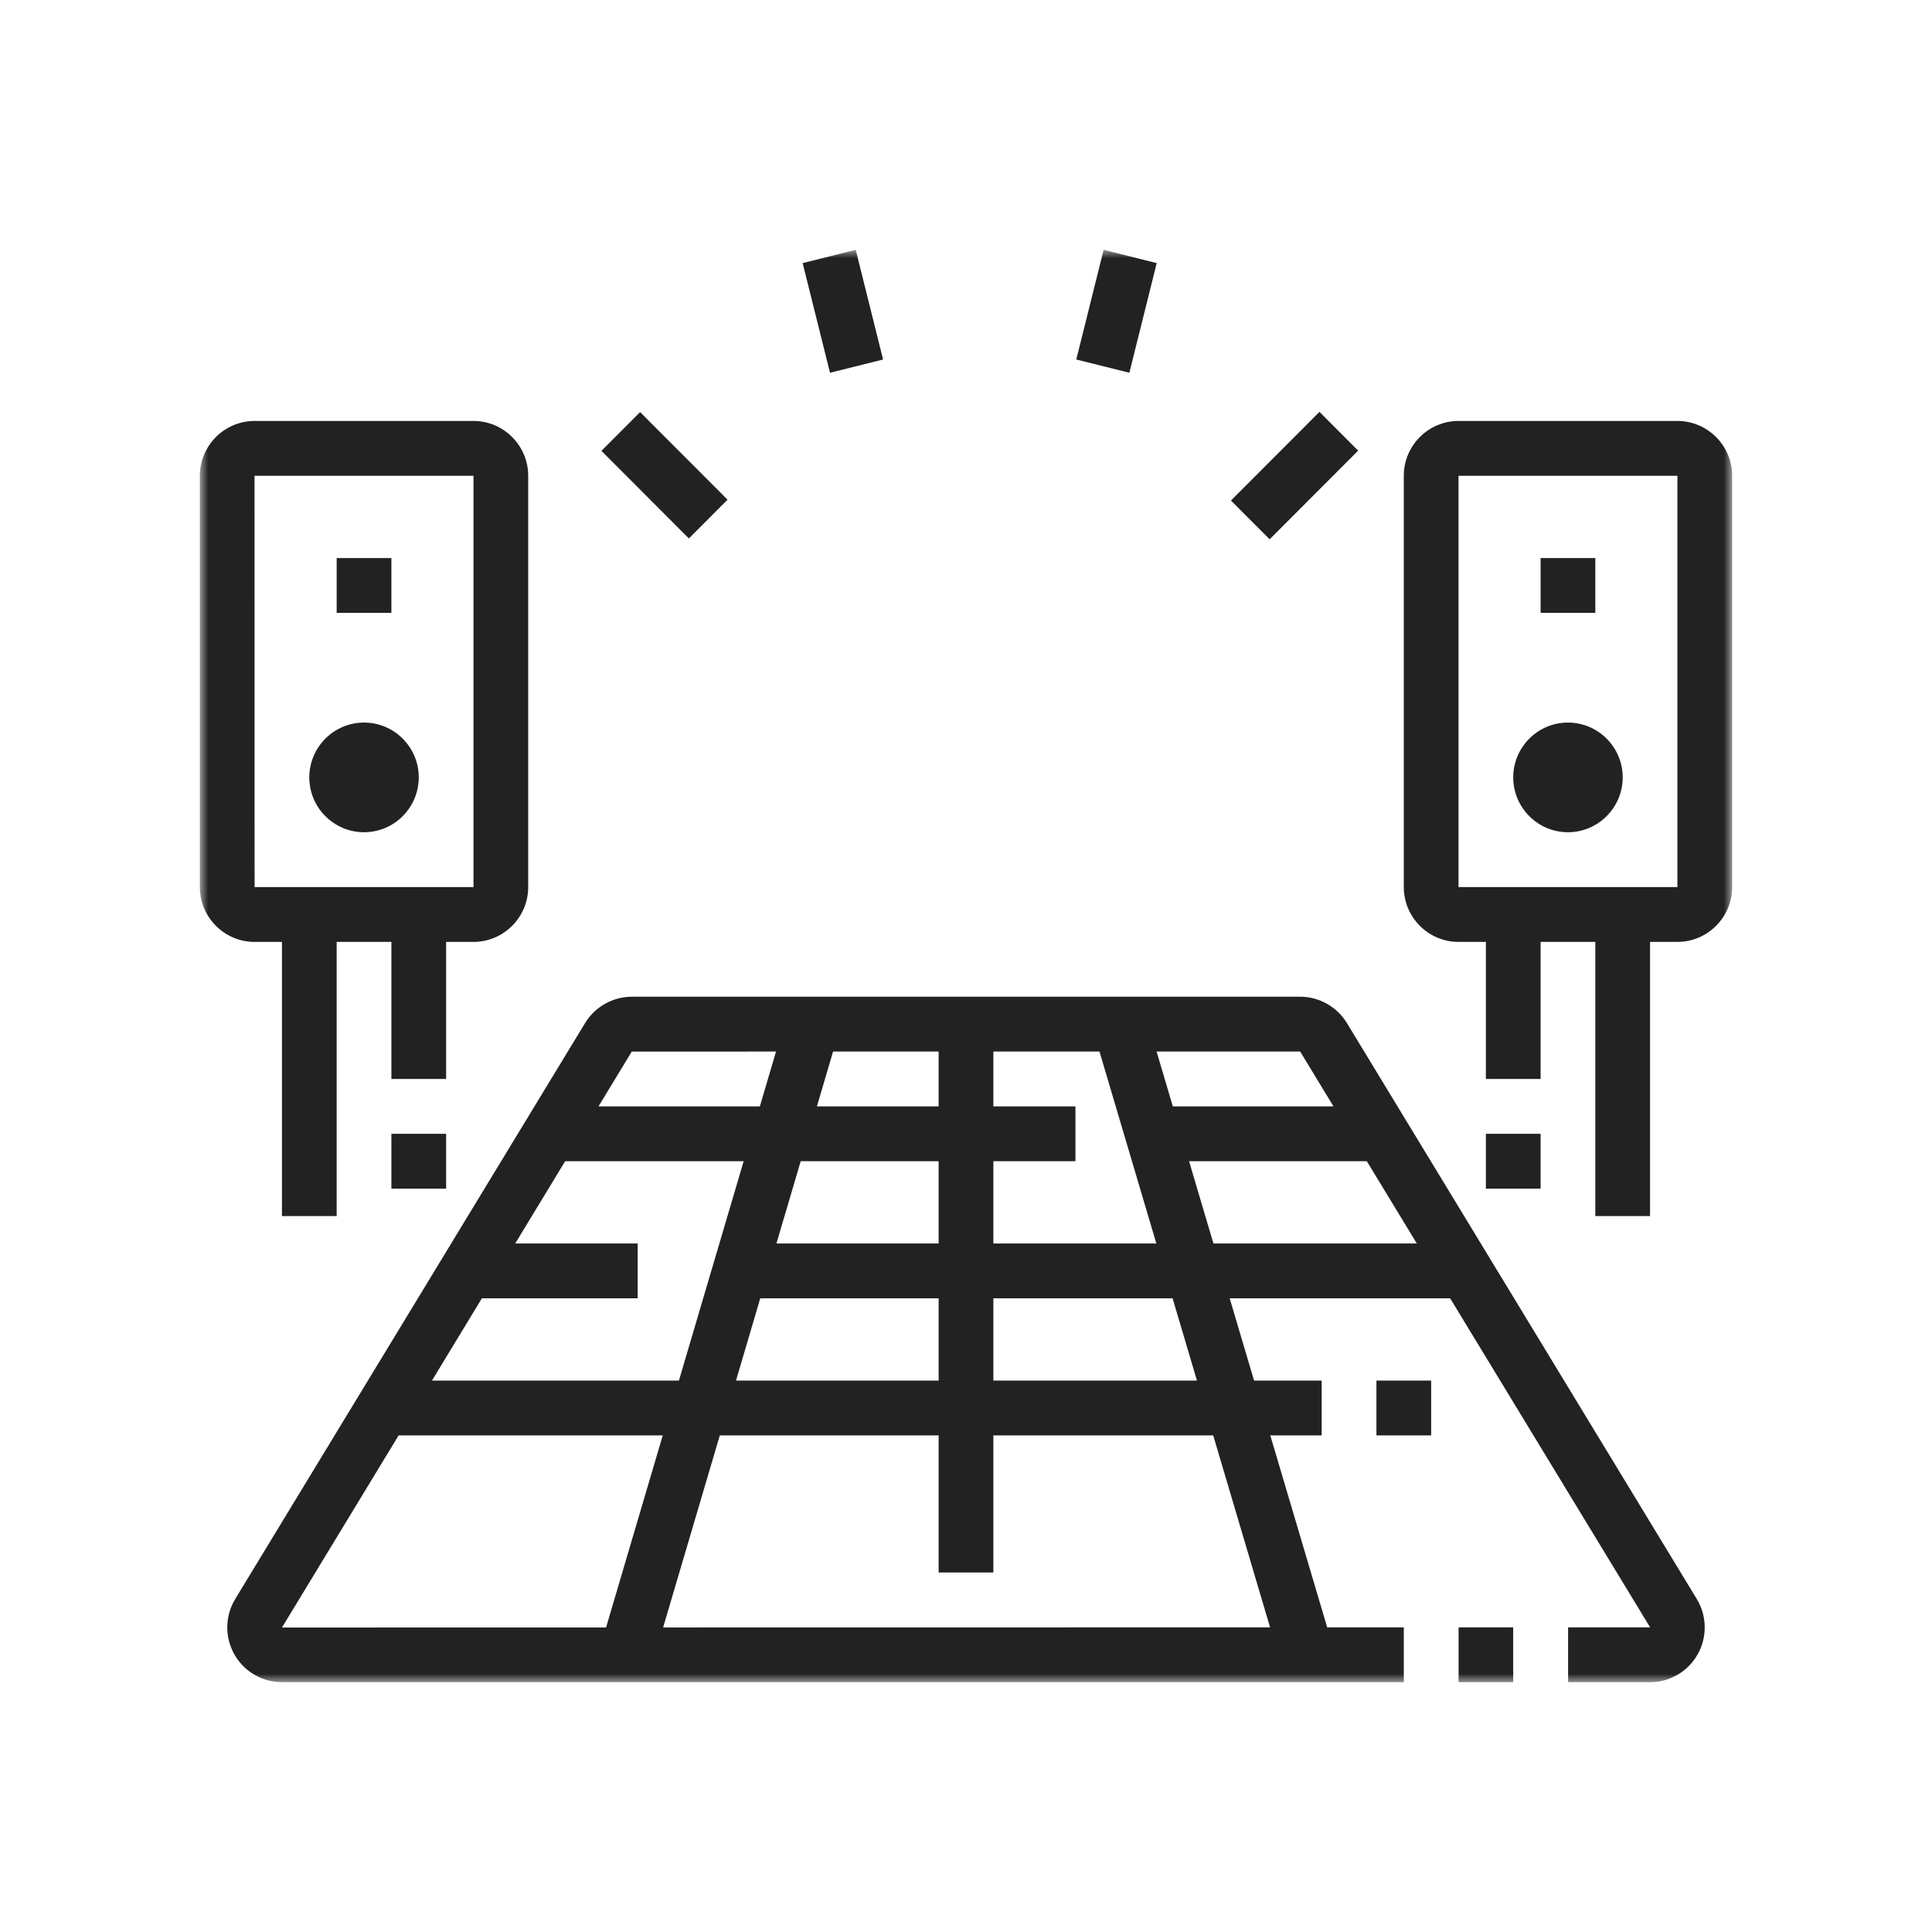 <?xml version="1.0" encoding="UTF-8"?>
<svg width="116px" height="116px" viewBox="0 0 116 116" version="1.1" xmlns="http://www.w3.org/2000/svg" xmlns:xlink="http://www.w3.org/1999/xlink">
    <!-- Generator: Sketch 59.1 (86144) - https://sketch.com -->
    <title>Dance_Floor_Icon</title>
    <desc>Created with Sketch.</desc>
    <defs>
        <polygon id="path-1" points="0 0 92 0 92 86 0 86"></polygon>
    </defs>
    <g id="Dance_Floor_Icon" stroke="none" stroke-width="1" fill="none" fill-rule="evenodd">
        <g id="Group-3" transform="translate(12, 15)">
            <mask id="mask-2" fill="white">
                <use xlink:href="#path-1"></use>
            </mask>
            <g id="Clip-2"></g>
            <path d="M31.683,15.002 L26.434,9.742 L24.111,12.07 L29.36,17.329 L31.683,15.002 Z M41.022,6.585 L39.379,0 L36.192,0.797 L37.835,7.381 L41.022,6.585 Z M57.451,0.797 L54.264,0 L52.621,6.585 L55.808,7.381 L57.451,0.797 Z M69.545,12.057 L67.222,9.729 L61.908,15.053 L64.231,17.38 L69.545,12.057 Z M80.5,21.799 L83.786,21.799 L83.786,18.506 L80.5,18.506 L80.5,21.799 Z M82.143,34.968 C83.953,34.968 85.429,33.49 85.429,31.676 C85.429,29.86 83.953,28.384 82.143,28.384 C80.331,28.384 78.857,29.86 78.857,31.676 C78.857,33.49 80.331,34.968 82.143,34.968 L82.143,34.968 Z M77.214,56.369 L80.5,56.369 L80.5,53.076 L77.214,53.076 L77.214,56.369 Z M75.571,38.261 L88.714,38.261 L88.714,13.568 L75.571,13.568 L75.571,38.261 Z M88.714,10.275 L75.571,10.275 C73.759,10.275 72.286,11.752 72.286,13.568 L72.286,38.261 C72.286,40.075 73.759,41.553 75.571,41.553 L77.214,41.553 L77.214,49.784 L80.5,49.784 L80.5,41.553 L83.786,41.553 L83.786,58.015 L87.071,58.015 L87.071,41.553 L88.714,41.553 C90.525,41.553 92,40.075 92,38.261 L92,13.568 C92,11.752 90.525,10.275 88.714,10.275 L88.714,10.275 Z M8.214,21.799 L11.5,21.799 L11.5,18.506 L8.214,18.506 L8.214,21.799 Z M9.857,34.968 C11.668,34.968 13.143,33.49 13.143,31.676 C13.143,29.86 11.668,28.384 9.857,28.384 C8.045,28.384 6.571,29.86 6.571,31.676 C6.571,33.49 8.045,34.968 9.857,34.968 L9.857,34.968 Z M11.5,56.369 L14.786,56.369 L14.786,53.076 L11.5,53.076 L11.5,56.369 Z M16.429,13.568 L16.429,38.261 L3.286,38.261 L3.282,13.568 L16.429,13.568 Z M4.929,41.553 L4.929,58.015 L8.214,58.015 L8.214,41.553 L11.5,41.553 L11.5,49.784 L14.786,49.784 L14.786,41.553 L16.429,41.553 C18.239,41.553 19.714,40.075 19.714,38.261 L19.714,13.568 C19.714,11.752 18.239,10.275 16.429,10.275 L3.286,10.275 C1.474,10.275 0,11.752 0,13.568 L0,38.261 C0,40.075 1.474,41.553 3.286,41.553 L4.929,41.553 Z M70.643,71.184 L73.929,71.184 L73.929,67.892 L70.643,67.892 L70.643,71.184 Z M75.575,86 L78.854,86 L78.854,82.708 L75.575,82.708 L75.575,86 Z M60.856,59.661 L59.394,54.722 L70.066,54.722 L73.068,59.661 L60.856,59.661 Z M64.257,82.709 L27.815,82.714 L31.218,71.184 L44.357,71.184 L44.357,79.415 L47.643,79.415 L47.643,71.184 L60.843,71.184 L64.257,82.709 Z M24.39,82.714 L4.93,82.718 L11.934,71.184 L27.792,71.184 L24.39,82.714 Z M16.933,62.953 L26.286,62.953 L26.286,59.661 L18.934,59.661 L21.932,54.722 L32.65,54.722 L28.763,67.892 L13.935,67.892 L16.933,62.953 Z M25.933,48.138 L34.594,48.136 L33.623,51.43 L23.933,51.43 L25.933,48.138 Z M44.357,62.953 L44.357,67.892 L32.19,67.892 L33.647,62.953 L44.357,62.953 Z M36.075,54.722 L44.357,54.722 L44.357,59.661 L34.618,59.661 L36.075,54.722 Z M38.019,48.136 L44.357,48.136 L44.357,51.43 L37.048,51.43 L38.019,48.136 Z M47.643,62.953 L58.404,62.953 L59.867,67.892 L47.643,67.892 L47.643,62.953 Z M47.643,54.722 L52.571,54.722 L52.571,51.43 L47.643,51.43 L47.643,48.136 L54.014,48.134 L57.428,59.661 L47.643,59.661 L47.643,54.722 Z M66.063,48.134 L68.065,51.43 L58.418,51.43 L57.443,48.134 L66.063,48.134 Z M68.867,46.421 C68.274,45.448 67.201,44.845 66.067,44.845 L25.933,44.845 C24.799,44.845 23.724,45.448 23.13,46.424 L2.123,81.007 C1.508,82.02 1.487,83.289 2.067,84.323 C2.647,85.358 3.741,86 4.925,86 L72.286,86 L72.286,82.708 L67.686,82.708 L64.27,71.184 L67.357,71.184 L67.357,67.892 L63.296,67.892 L61.832,62.953 L75.069,62.953 L87.075,82.708 L82.151,82.708 L82.151,86 L87.075,86 C88.259,86 89.353,85.358 89.933,84.323 C90.513,83.289 90.492,82.02 89.877,81.007 L68.867,46.421 Z" id="Fill-1" fill="#222222" mask="url(#mask-2)"></path>
        </g>
    </g>
</svg>
